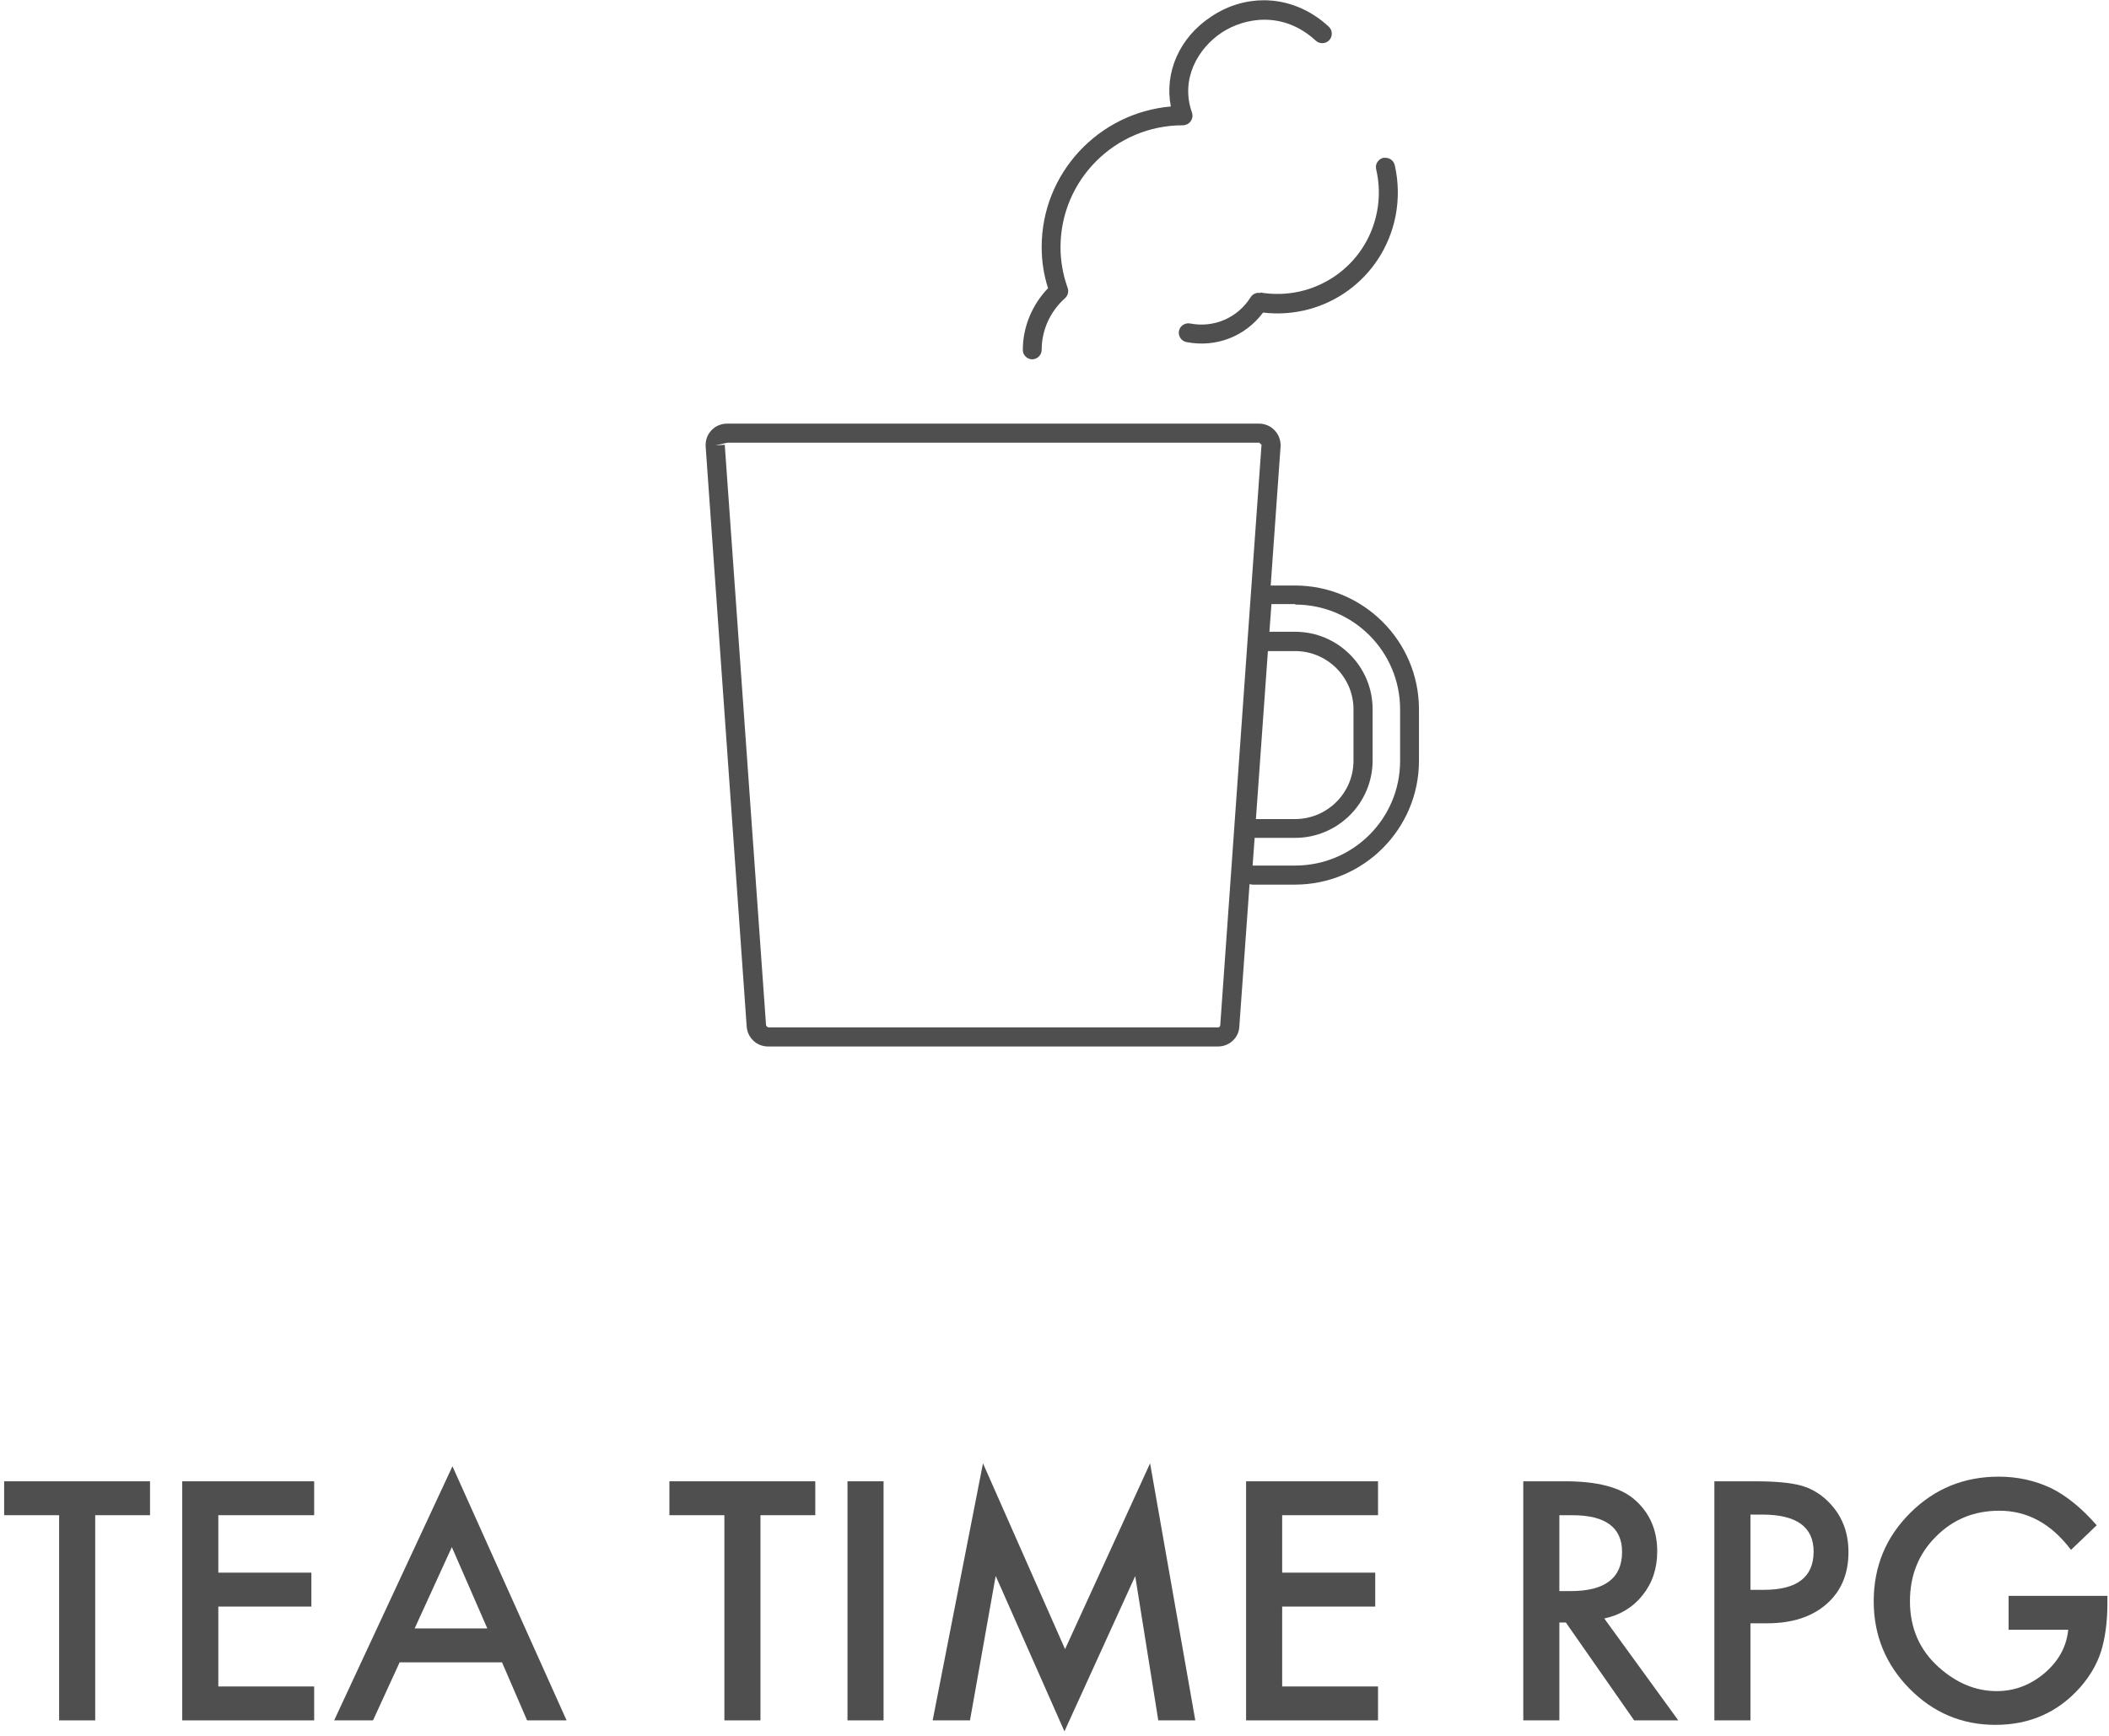<svg width="266" height="219" viewBox="0 0 266 219" fill="none" xmlns="http://www.w3.org/2000/svg">
<path d="M253.336 201.297H265.797V202.293C265.797 204.559 265.53 206.564 264.996 208.309C264.475 209.923 263.596 211.434 262.359 212.84C259.56 215.991 255.999 217.566 251.676 217.566C247.457 217.566 243.844 216.043 240.836 212.996C237.828 209.936 236.324 206.264 236.324 201.98C236.324 197.605 237.854 193.895 240.914 190.848C243.974 187.788 247.698 186.258 252.086 186.258C254.443 186.258 256.643 186.74 258.688 187.703C260.641 188.667 262.561 190.229 264.449 192.391L261.207 195.496C258.733 192.202 255.719 190.555 252.164 190.555C248.974 190.555 246.298 191.655 244.137 193.855C241.975 196.017 240.895 198.725 240.895 201.98C240.895 205.34 242.099 208.107 244.508 210.281C246.76 212.299 249.202 213.309 251.832 213.309C254.072 213.309 256.083 212.553 257.867 211.043C259.651 209.52 260.647 207.697 260.855 205.574H253.336V201.297Z" fill="#4F4F4F"/>
<path d="M220.777 204.754V217H216.227V186.844H221.383C223.909 186.844 225.816 187.02 227.105 187.371C228.408 187.723 229.553 188.387 230.543 189.363C232.275 191.056 233.141 193.191 233.141 195.77C233.141 198.53 232.216 200.717 230.367 202.332C228.518 203.947 226.025 204.754 222.887 204.754H220.777ZM220.777 200.535H222.477C226.656 200.535 228.746 198.927 228.746 195.711C228.746 192.599 226.591 191.043 222.281 191.043H220.777V200.535Z" fill="#4F4F4F"/>
<path d="M202.34 204.148L211.676 217H206.109L197.496 204.656H196.676V217H192.125V186.844H197.457C201.441 186.844 204.319 187.592 206.09 189.09C208.043 190.757 209.02 192.957 209.02 195.691C209.02 197.827 208.408 199.663 207.184 201.199C205.96 202.736 204.345 203.719 202.34 204.148ZM196.676 200.691H198.121C202.431 200.691 204.586 199.044 204.586 195.75C204.586 192.664 202.49 191.121 198.297 191.121H196.676V200.691Z" fill="#4F4F4F"/>
<path d="M173.805 191.121H161.715V198.367H173.453V202.645H161.715V212.723H173.805V217H157.164V186.844H173.805V191.121Z" fill="#4F4F4F"/>
<path d="M117.633 217L123.98 184.578L134.332 208.016L145.055 184.578L150.758 217H146.09L143.18 198.797L134.254 218.387L125.582 198.777L122.34 217H117.633Z" fill="#4F4F4F"/>
<path d="M111.441 186.844V217H106.891V186.844H111.441Z" fill="#4F4F4F"/>
<path d="M95.914 191.121V217H91.363V191.121H84.43V186.844H102.828V191.121H95.914Z" fill="#4F4F4F"/>
<path d="M63.316 209.676H50.406L47.047 217H42.145L57.066 184.949L71.461 217H66.481L63.316 209.676ZM61.461 205.398L56.988 195.145L52.301 205.398H61.461Z" fill="#4F4F4F"/>
<path d="M39.625 191.121H27.535V198.367H39.273V202.645H27.535V212.723H39.625V217H22.984V186.844H39.625V191.121Z" fill="#4F4F4F"/>
<path d="M12.008 191.121V217H7.457V191.121H0.523V186.844H18.922V191.121H12.008Z" fill="#4F4F4F"/>
<g clip-path="url(#clip0_61_971)">
<path d="M94.173 129.404C94.238 130.878 95.427 132 96.872 132H153.616C155.095 132 156.283 130.846 156.315 129.436L157.601 111.518C157.601 111.518 157.826 111.582 157.954 111.582H163.32C171.963 111.582 178.968 104.562 178.968 95.971V89.464C178.968 80.842 171.931 73.854 163.32 73.854H160.3C160.3 73.854 160.3 73.854 160.268 73.854L161.521 56.224C161.521 55.486 161.264 54.781 160.75 54.269C160.236 53.724 159.529 53.435 158.79 53.435H91.699C90.96 53.435 90.253 53.724 89.739 54.269C89.225 54.813 88.968 55.486 89 56.288L94.173 129.436V129.404ZM159.914 82.124H163.352C167.401 82.124 170.71 85.425 170.71 89.464V95.971C170.71 100.01 167.401 103.312 163.352 103.312H158.404L159.914 82.156V82.124ZM163.352 76.258C170.678 76.258 176.59 82.188 176.59 89.464V95.971C176.59 103.28 170.646 109.178 163.352 109.178H157.986L158.243 105.684H163.352C168.718 105.684 173.12 101.324 173.12 95.939V89.432C173.12 84.079 168.75 79.688 163.352 79.688H160.107L160.364 76.194H163.384L163.352 76.258ZM91.699 55.839H158.822L159.111 56.096L157.344 80.842L155.673 104.402L153.906 129.308C153.906 129.468 153.777 129.596 153.616 129.596H96.905C96.905 129.596 96.615 129.468 96.615 129.276L91.41 56.096L90.221 56.192L91.731 55.839H91.699Z" fill="#4F4F4F"/>
<path d="M130.161 45.325C130.835 45.325 131.382 44.78 131.382 44.139C131.382 41.639 132.442 39.299 134.338 37.6C134.691 37.279 134.82 36.767 134.659 36.318C134.049 34.619 133.759 32.888 133.759 31.189C133.759 22.695 140.668 15.803 149.182 15.803C149.568 15.803 149.954 15.611 150.178 15.29C150.403 14.97 150.468 14.553 150.339 14.2C148.829 9.937 151.142 6.058 154.099 4.103C156.99 2.212 161.842 1.346 165.955 5.129C166.437 5.578 167.208 5.546 167.658 5.065C168.108 4.584 168.076 3.815 167.594 3.366C165.216 1.154 162.324 0.032 159.4 0.032C157.151 0.032 154.838 0.705 152.781 2.084C148.765 4.712 146.837 9.136 147.672 13.431C138.547 14.232 131.382 21.861 131.382 31.157C131.382 32.92 131.639 34.651 132.185 36.35C130.161 38.465 129.004 41.254 129.004 44.139C129.004 44.812 129.55 45.325 130.225 45.325H130.161Z" fill="#4F4F4F"/>
<path d="M158.95 36.959C158.468 36.862 157.986 37.087 157.729 37.504C156.091 40.1 153.102 41.382 150.114 40.805C149.472 40.677 148.829 41.094 148.7 41.735C148.572 42.376 148.99 43.017 149.632 43.145C153.36 43.882 157.055 42.44 159.304 39.427C167.208 40.356 174.438 35.132 176.012 27.278C176.43 25.131 176.398 22.951 175.916 20.835C175.787 20.29 175.305 19.906 174.759 19.906C174.663 19.906 174.566 19.906 174.47 19.906C173.827 20.066 173.41 20.707 173.57 21.348C173.988 23.143 174.02 24.97 173.667 26.765C172.317 33.593 165.827 38.048 158.95 36.895V36.959Z" fill="#4F4F4F"/>
</g>
<defs>
<clipPath id="clip0_61_971">
<rect width="90" height="132" fill="white" transform="translate(89)"/>
</clipPath>
</defs>
</svg>
